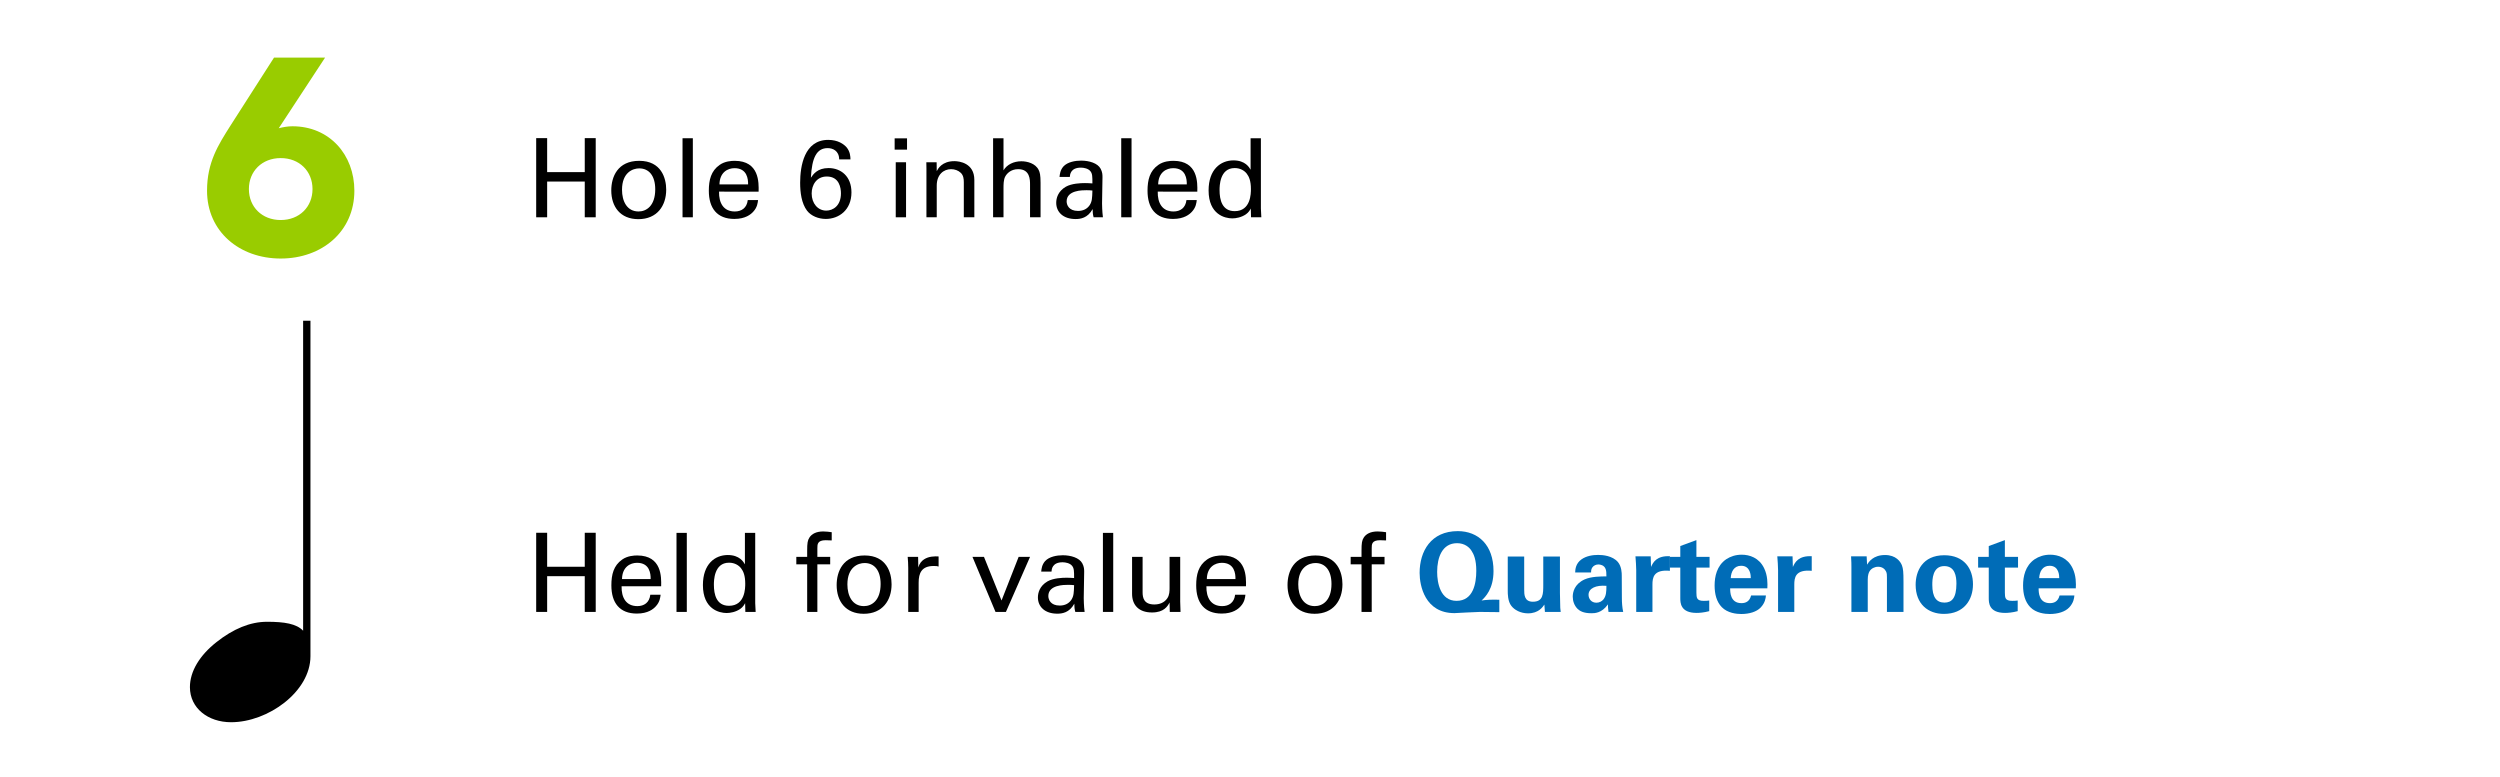 <?xml version="1.0" encoding="utf-8"?>
<!-- Generator: Adobe Illustrator 14.0.0, SVG Export Plug-In . SVG Version: 6.00 Build 43363)  -->
<!DOCTYPE svg PUBLIC "-//W3C//DTD SVG 1.1//EN" "http://www.w3.org/Graphics/SVG/1.1/DTD/svg11.dtd">
<svg version="1.1" xmlns="http://www.w3.org/2000/svg" xmlns:xlink="http://www.w3.org/1999/xlink" x="0px" y="0px"
	 width="501.732px" height="155.906px" viewBox="0 0 501.732 155.906" enable-background="new 0 0 501.732 155.906"
	 xml:space="preserve">
<g id="main">
	<g>
		<path d="M62.306,131.698c0,7.104-8.512,13.247-15.935,13.247c-4.607,0-8.255-2.816-8.255-7.04c0-3.2,1.984-6.399,5.312-9.023
			c3.392-2.688,6.784-4.096,10.175-4.096c3.456,0,5.888,0.384,7.231,1.792V64.375h1.472V131.698z"/>
	</g>
</g>
<g id="en-us">
	<g>
		<rect x="105.677" y="27.747" fill="none" width="735.074" height="375.037"/>
		<path d="M109.809,27.722v6.821h7.547v-6.821h2.2v15.886h-2.2v-7.173h-7.547v7.173h-2.2V27.722H109.809z"/>
		<path d="M128.289,32.277c4.423,0,5.413,3.477,5.413,5.787c0,3.234-1.826,5.919-5.588,5.919c-3.653,0-5.435-2.53-5.435-5.765
			C122.678,35.489,123.955,32.277,128.289,32.277z M128.157,42.442c1.562,0,3.344-1.123,3.344-4.445c0-2.75-1.276-4.203-3.212-4.203
			c-1.32,0-3.455,0.836-3.455,4.291C124.834,40.352,125.803,42.442,128.157,42.442z"/>
		<path d="M136.979,27.744h2.068v15.864h-2.068V27.744z"/>
		<path d="M144.305,38.459c-0.044,2.289,0.902,3.983,3.168,3.983c1.342,0,2.42-0.704,2.596-2.289h2.068
			c-0.066,0.55-0.154,1.452-0.946,2.311c-0.484,0.55-1.584,1.474-3.807,1.474c-3.477,0-5.127-2.156-5.127-5.655
			c0-2.178,0.44-3.982,2.178-5.193c1.056-0.748,2.376-0.814,3.015-0.814c4.951,0,4.841,4.378,4.797,6.183H144.305z M150.136,37.007
			c0.022-1.056-0.176-3.256-2.729-3.256c-1.342,0-2.971,0.814-3.015,3.256H150.136z"/>
		<path d="M168.417,31.991c-0.022-1.782-1.342-2.266-2.31-2.266c-2.2,0-3.168,1.892-3.367,5.94c0.484-0.704,1.32-1.936,3.542-1.936
			c2.486,0,4.599,1.65,4.599,4.885c0,3.542-2.53,5.325-5.148,5.325c-1.474,0-2.949-0.594-3.763-1.65
			c-1.122-1.496-1.386-3.674-1.386-5.611c0-3.322,0.814-8.603,5.633-8.603c2.002,0,3.125,0.88,3.653,1.452
			c0.77,0.902,0.792,1.87,0.814,2.464H168.417z M168.77,38.812c0-1.078-0.308-3.388-2.838-3.388c-2.046,0-3.036,1.672-3.036,3.41
			c0,1.98,1.232,3.433,2.926,3.433C167.186,42.266,168.77,41.298,168.77,38.812z"/>
		<path d="M179.549,27.766h2.486v2.266h-2.486V27.766z M179.769,32.563h2.068v11.045h-2.068V32.563z"/>
		<path d="M185.929,33.839l-0.022-1.276h2.068l0.022,1.782c0.242-0.462,1.034-2.002,3.542-2.002c0.99,0,4.004,0.374,4.004,3.763
			v7.503h-2.112v-7.019c0-0.726-0.088-1.386-0.594-1.892c-0.528-0.506-1.254-0.748-1.958-0.748c-1.497,0-2.882,1.078-2.882,3.3
			v6.359h-2.068V33.839z"/>
		<path d="M199.305,27.744h2.09v6.447c0.682-1.166,2.046-1.826,3.587-1.826c1.166,0,2.838,0.418,3.477,1.76
			c0.22,0.44,0.374,0.968,0.374,2.574v6.909h-2.112v-6.535c0-0.99,0-3.124-2.376-3.124c-1.541,0-2.311,0.946-2.597,1.474
			c-0.352,0.616-0.352,1.65-0.352,2.332v5.853h-2.09V27.744z"/>
		<path d="M219.48,43.608c-0.154-0.55-0.198-1.078-0.198-1.65c-0.99,1.827-2.486,2.002-3.411,2.002c-2.53,0-3.895-1.43-3.895-3.256
			c0-0.88,0.308-2.289,1.937-3.234c1.188-0.66,2.948-0.726,3.829-0.726c0.528,0,0.858,0.022,1.496,0.066
			c0-1.364,0-1.958-0.396-2.442c-0.418-0.55-1.32-0.726-1.915-0.726c-2.09,0-2.2,1.43-2.222,1.87h-2.068
			c0.066-0.572,0.132-1.342,0.77-2.09c0.836-0.924,2.398-1.188,3.564-1.188c1.606,0,3.323,0.506,3.917,1.628
			c0.352,0.66,0.374,1.188,0.374,1.694l-0.088,5.281c0,0.176,0.022,1.65,0.176,2.772H219.48z M218.05,38.174
			c-0.836,0-3.983,0-3.983,2.244c0,0.704,0.44,1.914,2.289,1.914c1.056,0,1.848-0.418,2.354-1.188
			c0.462-0.748,0.484-1.364,0.528-2.904C218.864,38.196,218.556,38.174,218.05,38.174z"/>
		<path d="M225.023,27.744h2.068v15.864h-2.068V27.744z"/>
		<path d="M232.349,38.459c-0.044,2.289,0.902,3.983,3.168,3.983c1.342,0,2.42-0.704,2.596-2.289h2.068
			c-0.066,0.55-0.154,1.452-0.946,2.311c-0.484,0.55-1.584,1.474-3.807,1.474c-3.477,0-5.127-2.156-5.127-5.655
			c0-2.178,0.44-3.982,2.178-5.193c1.056-0.748,2.376-0.814,3.015-0.814c4.951,0,4.841,4.378,4.797,6.183H232.349z M238.18,37.007
			c0.022-1.056-0.176-3.256-2.729-3.256c-1.342,0-2.971,0.814-3.015,3.256H238.18z"/>
		<path d="M250.984,27.744h2.068v14.104c0,0.242,0.044,1.188,0.088,1.76h-2.068l-0.044-1.76c-0.176,0.308-0.418,0.77-0.99,1.166
			c-0.902,0.616-1.98,0.814-2.729,0.814c-1.474,0-4.753-0.771-4.753-5.611c0-4.203,2.398-6.029,4.995-6.029
			c2.376,0,3.169,1.408,3.433,1.87V27.744z M250.214,34.851c-0.44-0.572-1.254-1.122-2.42-1.122c-3.036,0-3.036,3.674-3.036,4.423
			c0,1.958,0.506,4.225,3.036,4.225c3.256,0,3.256-3.587,3.256-4.445C251.05,36.325,250.676,35.445,250.214,34.851z"/>
		<path d="M109.809,106.922v6.821h7.547v-6.821h2.2v15.886h-2.2v-7.173h-7.547v7.173h-2.2v-15.886H109.809z"/>
		<path d="M124.747,117.66c-0.044,2.289,0.902,3.983,3.168,3.983c1.342,0,2.42-0.704,2.596-2.289h2.068
			c-0.066,0.55-0.154,1.452-0.946,2.311c-0.484,0.55-1.584,1.474-3.807,1.474c-3.477,0-5.127-2.156-5.127-5.655
			c0-2.178,0.44-3.982,2.178-5.193c1.056-0.748,2.376-0.814,3.015-0.814c4.951,0,4.841,4.378,4.797,6.183H124.747z M130.578,116.208
			c0.022-1.056-0.176-3.256-2.729-3.256c-1.342,0-2.971,0.814-3.015,3.256H130.578z"/>
		<path d="M135.769,106.944h2.068v15.864h-2.068V106.944z"/>
		<path d="M149.498,106.944h2.068v14.104c0,0.242,0.044,1.188,0.088,1.76h-2.068l-0.044-1.76c-0.176,0.308-0.418,0.77-0.99,1.166
			c-0.902,0.616-1.98,0.814-2.729,0.814c-1.474,0-4.753-0.771-4.753-5.611c0-4.203,2.398-6.029,4.995-6.029
			c2.376,0,3.169,1.408,3.433,1.87V106.944z M148.728,114.051c-0.44-0.572-1.254-1.122-2.42-1.122c-3.036,0-3.036,3.674-3.036,4.423
			c0,1.958,0.506,4.225,3.036,4.225c3.256,0,3.256-3.587,3.256-4.445C149.563,115.525,149.189,114.646,148.728,114.051z"/>
		<path d="M166.921,108.462c-0.352-0.022-0.792-0.044-1.21-0.044c-1.672,0-1.672,0.836-1.672,1.606v1.738h2.574v1.496h-2.574v9.549
			h-2.046v-9.549h-2.178v-1.496h2.178v-1.254c0-1.518,0.088-2.068,0.462-2.64c0.462-0.704,1.342-1.21,2.772-1.21
			c0.594,0,1.254,0.088,1.694,0.154V108.462z"/>
		<path d="M173.521,111.477c4.423,0,5.413,3.477,5.413,5.787c0,3.234-1.827,5.919-5.589,5.919c-3.653,0-5.435-2.53-5.435-5.765
			C167.91,114.689,169.187,111.477,173.521,111.477z M173.389,121.643c1.562,0,3.344-1.123,3.344-4.445
			c0-2.75-1.276-4.203-3.212-4.203c-1.32,0-3.455,0.836-3.455,4.291C170.066,119.552,171.035,121.643,173.389,121.643z"/>
		<path d="M182.276,114.007c0-0.748-0.044-1.518-0.11-2.244h2.09l0.044,2.134c0.396-1.541,1.716-2.046,2.64-2.178
			c0.616-0.088,1.078-0.066,1.43-0.044v2.024c-0.11-0.044-0.242-0.066-0.396-0.088s-0.352-0.022-0.594-0.022
			c-2.442,0-3.014,1.452-3.014,3.344v5.875h-2.09V114.007z"/>
		<path d="M195.168,111.763h2.31l3.521,8.757l3.433-8.757h2.289l-4.841,11.045h-2.09L195.168,111.763z"/>
		<path d="M215.805,122.809c-0.154-0.55-0.198-1.078-0.198-1.65c-0.99,1.827-2.486,2.002-3.411,2.002
			c-2.53,0-3.895-1.43-3.895-3.256c0-0.88,0.308-2.289,1.937-3.234c1.188-0.66,2.948-0.726,3.829-0.726
			c0.528,0,0.858,0.022,1.496,0.066c0-1.364,0-1.958-0.396-2.442c-0.418-0.55-1.32-0.726-1.915-0.726c-2.09,0-2.2,1.43-2.222,1.87
			h-2.068c0.066-0.572,0.132-1.342,0.77-2.09c0.836-0.924,2.398-1.188,3.564-1.188c1.606,0,3.323,0.506,3.917,1.628
			c0.352,0.66,0.374,1.188,0.374,1.694l-0.088,5.281c0,0.176,0.022,1.65,0.176,2.772H215.805z M214.375,117.374
			c-0.836,0-3.983,0-3.983,2.244c0,0.704,0.44,1.914,2.289,1.914c1.056,0,1.848-0.418,2.354-1.188
			c0.462-0.748,0.484-1.364,0.528-2.904C215.189,117.396,214.881,117.374,214.375,117.374z"/>
		<path d="M221.348,106.944h2.068v15.864h-2.068V106.944z"/>
		<path d="M229.312,111.763v7.107c0,1.078,0.242,2.442,2.354,2.442c1.034,0,2.002-0.352,2.596-1.232
			c0.462-0.66,0.462-1.518,0.462-2.068v-6.249h2.134v8.977c0,0.22,0.044,1.452,0.066,2.068h-2.156l-0.044-1.892
			c-0.396,0.77-1.144,2.002-3.521,2.002c-2.729,0-4.004-1.562-4.004-3.74v-7.415H229.312z"/>
		<path d="M242.116,117.66c-0.044,2.289,0.902,3.983,3.168,3.983c1.342,0,2.42-0.704,2.596-2.289h2.068
			c-0.066,0.55-0.154,1.452-0.946,2.311c-0.484,0.55-1.584,1.474-3.807,1.474c-3.477,0-5.127-2.156-5.127-5.655
			c0-2.178,0.44-3.982,2.178-5.193c1.056-0.748,2.376-0.814,3.015-0.814c4.951,0,4.841,4.378,4.797,6.183H242.116z M247.947,116.208
			c0.022-1.056-0.176-3.256-2.729-3.256c-1.342,0-2.971,0.814-3.015,3.256H247.947z"/>
		<path d="M264.007,111.477c4.423,0,5.413,3.477,5.413,5.787c0,3.234-1.826,5.919-5.588,5.919c-3.653,0-5.435-2.53-5.435-5.765
			C258.396,114.689,259.672,111.477,264.007,111.477z M263.875,121.643c1.562,0,3.344-1.123,3.344-4.445
			c0-2.75-1.276-4.203-3.212-4.203c-1.32,0-3.455,0.836-3.455,4.291C260.552,119.552,261.521,121.643,263.875,121.643z"/>
		<path d="M278.175,108.462c-0.352-0.022-0.792-0.044-1.21-0.044c-1.672,0-1.672,0.836-1.672,1.606v1.738h2.574v1.496h-2.574v9.549
			h-2.046v-9.549h-2.178v-1.496h2.178v-1.254c0-1.518,0.088-2.068,0.462-2.64c0.462-0.704,1.342-1.21,2.772-1.21
			c0.594,0,1.254,0.088,1.694,0.154V108.462z"/>
		<path fill="#006CB7" d="M300.902,122.853c-0.99-0.022-2.883-0.044-3.917-0.044c-0.396,0-1.496,0.066-2.574,0.11
			c-1.078,0.066-2.134,0.132-2.508,0.132c-5.941,0-6.997-5.523-6.997-8.075c0-4.335,2.267-8.383,7.657-8.383
			c4.115,0,7.173,2.794,7.173,8.009c0,3.608-1.65,5.214-2.398,5.918c0.727-0.132,2.201-0.22,3.565-0.154V122.853z M292.321,120.586
			c3.345,0,3.96-3.477,3.96-6.029c0-2.267-0.506-3.345-0.99-4.071c-0.396-0.616-1.32-1.474-2.86-1.474
			c-2.993,0-4.005,2.86-4.005,5.765C288.426,117.022,289.086,120.586,292.321,120.586z"/>
		<path fill="#006CB7" d="M305.895,111.697v6.623c0,0.968,0,2.442,1.738,2.442c2.09,0,2.09-1.562,2.09-3.455v-5.611h3.345v7.327
			c0.044,2.398,0.066,2.685,0.066,2.971c0.022,0.308,0.044,0.506,0.088,0.814h-3.168l-0.11-1.474c-0.33,0.484-1.167,1.76-3.279,1.76
			c-1.496,0-2.728-0.682-3.344-1.496c-0.726-0.902-0.726-2.442-0.726-2.993v-6.909H305.895z"/>
		<path fill="#006CB7" d="M322.813,122.809c-0.11-0.682-0.11-1.188-0.11-1.518c-1.232,1.782-2.707,1.782-3.323,1.782
			c-1.606,0-2.332-0.462-2.772-0.88c-0.66-0.66-0.968-1.562-0.968-2.442c0-0.88,0.308-2.508,2.354-3.455
			c1.364-0.616,3.323-0.616,4.401-0.616c0-0.726-0.022-1.078-0.154-1.474c-0.286-0.814-1.144-0.924-1.452-0.924
			c-0.462,0-0.946,0.198-1.232,0.616c-0.242,0.374-0.242,0.726-0.242,0.99h-3.19c0.022-0.594,0.088-1.782,1.254-2.618
			c1.012-0.726,2.31-0.902,3.366-0.902c0.924,0,2.86,0.154,3.96,1.431c0.749,0.902,0.771,2.222,0.771,2.728l0.022,4.467
			c0,0.946,0.066,1.892,0.264,2.816H322.813z M318.809,119.376c0,0.748,0.506,1.584,1.584,1.584c0.594,0,1.078-0.286,1.386-0.638
			c0.572-0.704,0.616-1.562,0.616-2.75C320.305,117.396,318.809,118.056,318.809,119.376z"/>
		<path fill="#006CB7" d="M328.378,114.425c0-0.528-0.088-2.134-0.154-2.772h3.058l0.066,2.134c0.418-0.946,1.145-2.288,3.785-2.156
			v2.927c-3.3-0.308-3.499,1.386-3.499,2.772v5.479h-3.256V114.425z"/>
		<path fill="#006CB7" d="M343.031,122.655c-1.056,0.286-2.002,0.352-2.531,0.352c-3.278,0-3.278-2.068-3.278-2.993v-6.095h-2.134
			v-2.156h2.134v-2.179l3.234-1.188v3.367h2.641v2.156h-2.641v5.017c0.022,1.012,0.022,1.65,1.474,1.65
			c0.484,0,0.704-0.022,1.101-0.066V122.655z"/>
		<path fill="#006CB7" d="M347.232,118.078c0,0.726,0,2.97,2.267,2.97c0.814,0,1.628-0.308,1.936-1.54h2.971
			c-0.044,0.528-0.154,1.474-1.056,2.42c-0.814,0.858-2.267,1.298-3.895,1.298c-0.946,0-2.75-0.176-3.917-1.386
			c-1.012-1.056-1.43-2.552-1.43-4.334c0-1.804,0.44-3.96,2.31-5.259c0.858-0.572,1.915-0.924,3.125-0.924
			c1.584,0,3.477,0.616,4.489,2.685c0.748,1.518,0.704,3.146,0.66,4.071H347.232z M351.369,116.032c0-0.506-0.044-2.486-1.936-2.486
			c-1.43,0-2.024,1.188-2.09,2.486H351.369z"/>
		<path fill="#006CB7" d="M356.846,114.425c0-0.528-0.088-2.134-0.154-2.772h3.059l0.065,2.134c0.418-0.946,1.145-2.288,3.785-2.156
			v2.927c-3.301-0.308-3.499,1.386-3.499,2.772v5.479h-3.256V114.425z"/>
		<path fill="#006CB7" d="M371.564,113.677c0-0.044,0-1.254-0.066-2.024h3.124l0.089,1.672c0.308-0.506,1.188-1.936,3.608-1.936
			c2.178,0,3.103,1.32,3.389,2.09c0.241,0.682,0.308,1.254,0.308,3.323v6.007h-3.322v-6.909c0-0.462,0-0.858-0.177-1.21
			c-0.241-0.484-0.748-0.946-1.584-0.946c-0.704,0-1.342,0.33-1.694,0.858c-0.197,0.286-0.396,0.836-0.396,1.694v6.513h-3.278
			V113.677z"/>
		<path fill="#006CB7" d="M390.198,111.433c4.026,0,5.765,2.728,5.765,5.831c0,3.125-1.804,5.941-5.831,5.941
			c-3.168,0-5.677-1.958-5.677-5.853C384.455,114.667,385.819,111.433,390.198,111.433z M390.242,120.938
			c1.431,0,2.398-0.858,2.398-3.807c0-1.474-0.286-3.521-2.442-3.521c-2.376,0-2.398,2.75-2.398,3.763
			C387.799,119.86,388.635,120.938,390.242,120.938z"/>
		<path fill="#006CB7" d="M404.937,122.655c-1.056,0.286-2.002,0.352-2.53,0.352c-3.278,0-3.278-2.068-3.278-2.993v-6.095h-2.134
			v-2.156h2.134v-2.179l3.234-1.188v3.367h2.641v2.156h-2.641v5.017c0.022,1.012,0.022,1.65,1.475,1.65
			c0.483,0,0.704-0.022,1.1-0.066V122.655z"/>
		<path fill="#006CB7" d="M409.139,118.078c0,0.726,0,2.97,2.266,2.97c0.814,0,1.629-0.308,1.937-1.54h2.971
			c-0.044,0.528-0.154,1.474-1.057,2.42c-0.813,0.858-2.266,1.298-3.895,1.298c-0.945,0-2.75-0.176-3.916-1.386
			c-1.013-1.056-1.431-2.552-1.431-4.334c0-1.804,0.44-3.96,2.311-5.259c0.858-0.572,1.914-0.924,3.125-0.924
			c1.584,0,3.476,0.616,4.488,2.685c0.748,1.518,0.704,3.146,0.66,4.071H409.139z M413.276,116.032c0-0.506-0.044-2.486-1.937-2.486
			c-1.431,0-2.024,1.188-2.091,2.486H413.276z"/>
	</g>
	<g>
		<rect x="39.876" y="8.878" fill="none" width="80.892" height="76.537"/>
		<path fill="#99CC00" d="M55.943,25.734c0.896-0.224,1.792-0.392,2.744-0.392c7.448,0,12.432,5.712,12.432,12.936
			c0,8.176-6.496,13.608-14.784,13.608s-14.784-5.432-14.784-13.608c0-5.712,2.24-9.184,4.76-13.16l8.68-13.552h10.248
			L55.943,25.734z M56.335,31.727c-3.752,0-6.384,2.632-6.384,6.216s2.632,6.216,6.384,6.216s6.384-2.632,6.384-6.216
			S60.087,31.727,56.335,31.727z"/>
	</g>
</g>
</svg>
